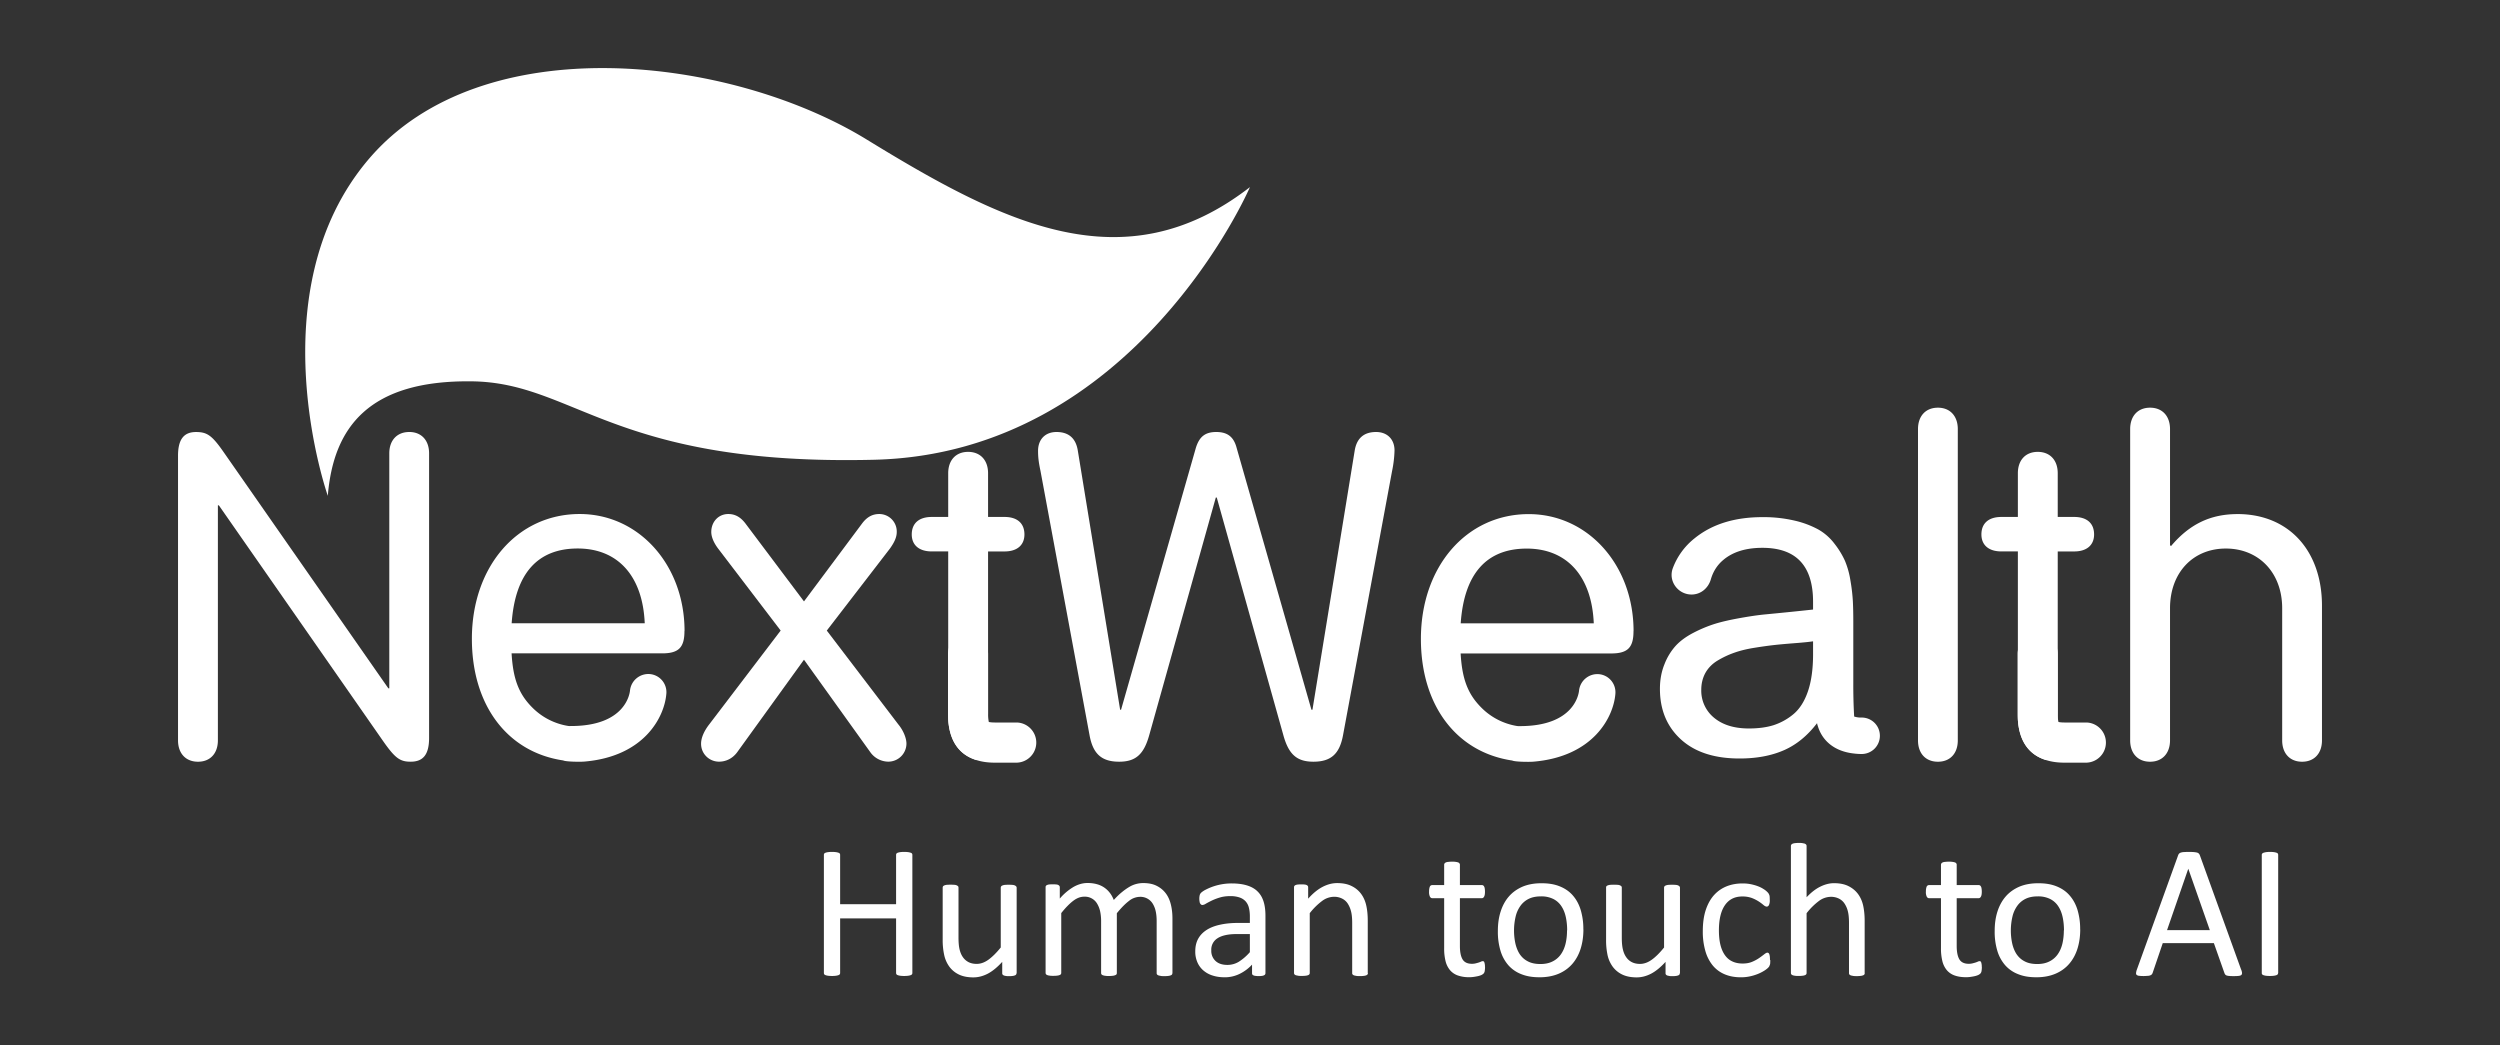 <svg xmlns="http://www.w3.org/2000/svg" width="110" height="46" fill="none" viewBox="0 0 110 46"><rect x="0" y="0" width="110" height="46" fill="#333333" stroke="none"/><path fill="#fff" d="M40.144 42.81a.111.111 0 0 1-.016.058.131.131 0 0 1-.058.039.537.537 0 0 1-.112.026 1.25 1.25 0 0 1-.17.01 1.29 1.29 0 0 1-.177-.01.612.612 0 0 1-.109-.026c-.029-.01-.048-.023-.057-.039a.111.111 0 0 1-.017-.057v-2.402h-2.462v2.402a.111.111 0 0 1-.016.057.131.131 0 0 1-.058.039.592.592 0 0 1-.112.026 1.27 1.27 0 0 1-.173.01c-.07 0-.125-.004-.17-.01a.535.535 0 0 1-.112-.026c-.026-.01-.049-.023-.058-.039a.11.11 0 0 1-.016-.057v-5.195a.11.11 0 0 1 .016-.058c.01-.016.032-.029.057-.038a.589.589 0 0 1 .113-.026 1.32 1.32 0 0 1 .17-.01c.064 0 .128.004.173.01a.657.657 0 0 1 .112.026c.029.01.048.022.058.038.01.016.016.035.016.058v2.168h2.462v-2.168c0-.023.007-.042.017-.058.01-.016.032-.029.057-.038a.612.612 0 0 1 .11-.026 1.29 1.29 0 0 1 .176-.01c.067 0 .122.004.17.01a.657.657 0 0 1 .112.026c.029.01.048.022.058.038.01.016.016.035.016.058v5.195ZM44.726 42.819a.11.11 0 0 1-.016.057.095.095 0 0 1-.051.039.343.343 0 0 1-.1.026.975.975 0 0 1-.147.01c-.064 0-.116 0-.157-.01a.294.294 0 0 1-.096-.026.12.12 0 0 1-.048-.039.109.109 0 0 1-.013-.057v-.497c-.215.237-.427.41-.635.52-.209.108-.42.163-.635.163-.25 0-.462-.042-.635-.125a1.12 1.12 0 0 1-.417-.34 1.364 1.364 0 0 1-.228-.504 3.081 3.081 0 0 1-.07-.696v-2.283c0-.022.006-.041.016-.058.01-.016.029-.028.057-.041a.422.422 0 0 1 .11-.026 2.264 2.264 0 0 1 .333 0c.045.003.08.013.106.026a.17.17 0 0 1 .058.041c.012.017.016.036.016.058v2.19c0 .222.016.398.048.53.032.131.08.246.147.34a.682.682 0 0 0 .25.218c.1.05.218.076.353.076.173 0 .346-.06.516-.182.17-.122.353-.302.545-.54V39.06c0-.022.007-.041.017-.057.01-.016.028-.03.057-.042a.421.421 0 0 1 .106-.026 2.215 2.215 0 0 1 .337 0c.045.004.08.013.106.026a.168.168 0 0 1 .057.042.09.09 0 0 1 .02.057v3.765l-.007-.006ZM51.585 42.818a.11.11 0 0 1-.016.058.119.119 0 0 1-.054.038.365.365 0 0 1-.106.026c-.045.007-.1.01-.167.01s-.128 0-.17-.01c-.041-.01-.08-.013-.106-.026a.163.163 0 0 1-.057-.038.11.11 0 0 1-.016-.058v-2.286c0-.16-.013-.305-.042-.436a1.05 1.05 0 0 0-.135-.34.633.633 0 0 0-.567-.295.785.785 0 0 0-.478.183c-.16.122-.337.301-.53.538v2.63a.11.11 0 0 1-.015.058c-.01.016-.03.028-.058.038a.368.368 0 0 1-.106.026 1.2 1.2 0 0 1-.167.01c-.067 0-.118 0-.166-.01a.394.394 0 0 1-.11-.026.126.126 0 0 1-.054-.038.11.11 0 0 1-.016-.058v-2.287c0-.16-.016-.304-.045-.436a1.129 1.129 0 0 0-.138-.34.625.625 0 0 0-.564-.295c-.16 0-.32.061-.481.183-.16.122-.337.302-.526.539v2.63a.11.11 0 0 1-.016.057c-.01.016-.029.029-.055.039a.365.365 0 0 1-.105.025c-.045.007-.103.01-.17.01-.068 0-.122 0-.167-.01a.364.364 0 0 1-.106-.025.126.126 0 0 1-.054-.039.11.11 0 0 1-.016-.058v-3.764a.11.11 0 0 1 .012-.058.118.118 0 0 1 .052-.042.35.35 0 0 1 .096-.025 1.83 1.83 0 0 1 .308 0c.042.003.07.013.093.025a.127.127 0 0 1 .048.042c.01.016.016.035.016.058v.497a2.41 2.41 0 0 1 .616-.52c.198-.109.4-.166.602-.166.158 0 .296.019.42.054a1.057 1.057 0 0 1 .57.388c.069.09.123.192.168.305.125-.138.244-.254.36-.347a2.58 2.58 0 0 1 .326-.23 1.191 1.191 0 0 1 .603-.167c.244 0 .446.041.61.128.163.083.298.199.4.34.103.141.173.308.218.5.045.193.064.391.064.603v2.38l-.003.012ZM55.68 42.819a.107.107 0 0 1-.032.076.28.28 0 0 1-.093.039.77.77 0 0 1-.17.013.82.82 0 0 1-.173-.013.212.212 0 0 1-.093-.038c-.02-.017-.029-.042-.029-.078v-.375a1.834 1.834 0 0 1-.552.41 1.48 1.48 0 0 1-.64.148c-.2 0-.38-.025-.54-.077a1.128 1.128 0 0 1-.41-.224.985.985 0 0 1-.263-.36 1.166 1.166 0 0 1-.093-.484c0-.211.042-.394.128-.551.087-.157.212-.285.372-.388.16-.103.36-.18.593-.23.235-.052.497-.078.79-.078h.519v-.292c0-.144-.016-.272-.045-.385a.646.646 0 0 0-.148-.279.641.641 0 0 0-.266-.166 1.217 1.217 0 0 0-.4-.058c-.17 0-.324.02-.46.061a2.37 2.37 0 0 0-.355.135 4.396 4.396 0 0 0-.257.134.33.33 0 0 1-.154.061.11.11 0 0 1-.057-.016.176.176 0 0 1-.045-.051.212.212 0 0 1-.026-.087.698.698 0 0 1 .006-.279.237.237 0 0 1 .071-.115.932.932 0 0 1 .196-.128 2.487 2.487 0 0 1 1.141-.273c.27 0 .5.032.69.093.189.061.343.15.458.27.119.118.202.266.257.442.054.176.08.382.08.616v2.54-.014Zm-.686-1.72h-.59c-.19 0-.353.017-.494.049-.141.032-.257.08-.346.14a.585.585 0 0 0-.267.53.6.6 0 0 0 .187.465c.125.115.298.173.519.173a.96.96 0 0 0 .503-.138 2.23 2.23 0 0 0 .488-.423v-.799.004ZM60.188 42.816a.11.11 0 0 1-.016.057.119.119 0 0 1-.054.039.368.368 0 0 1-.106.026 1.2 1.2 0 0 1-.167.01c-.067 0-.128 0-.173-.01-.045-.01-.08-.013-.106-.026a.148.148 0 0 1-.054-.039c-.013-.016-.016-.035-.016-.057v-2.203c0-.215-.016-.388-.052-.52a1.137 1.137 0 0 0-.147-.34.632.632 0 0 0-.25-.218.782.782 0 0 0-.353-.077.898.898 0 0 0-.52.183 2.846 2.846 0 0 0-.545.539v2.63a.11.11 0 0 1-.016.057.12.12 0 0 1-.054.039.366.366 0 0 1-.106.025c-.045.007-.103.01-.173.01-.07 0-.122 0-.167-.01-.045-.01-.08-.013-.106-.025a.126.126 0 0 1-.054-.039.11.11 0 0 1-.016-.058v-3.764a.11.11 0 0 1 .013-.058.116.116 0 0 1 .05-.042.344.344 0 0 1 .097-.025c.039-.004.09-.007.154-.007s.112 0 .154.007c.038.003.07.012.093.025a.125.125 0 0 1 .048.042.11.11 0 0 1 .013.058v.497c.212-.238.423-.41.635-.52.211-.109.423-.166.638-.166.25 0 .462.041.635.128.173.083.31.198.417.34.105.14.182.308.227.5.045.192.07.42.07.69v2.295l.007.007ZM65.342 42.541c0 .08-.007.145-.016.193a.204.204 0 0 1-.051.105.377.377 0 0 1-.1.065.865.865 0 0 1-.154.048 2.624 2.624 0 0 1-.183.032c-.064.01-.128.013-.192.013a1.47 1.47 0 0 1-.503-.077.791.791 0 0 1-.343-.234.983.983 0 0 1-.196-.398 2.28 2.28 0 0 1-.061-.568v-2.2h-.526c-.042 0-.074-.022-.1-.067a.465.465 0 0 1-.038-.218c0-.054.003-.096.01-.135a.44.44 0 0 1 .025-.09.102.102 0 0 1 .045-.05.133.133 0 0 1 .061-.017h.523v-.894c0-.02.006-.039.016-.055a.132.132 0 0 1 .055-.045.284.284 0 0 1 .105-.025 1.2 1.2 0 0 1 .167-.01c.067 0 .128 0 .173.01a.51.51 0 0 1 .106.025.11.11 0 0 1 .054.045.084.084 0 0 1 .017.055v.894h.965a.11.11 0 0 1 .102.068.23.23 0 0 1 .026.09c.007.035.01.08.01.134 0 .1-.013.173-.039.218-.025.045-.057.068-.1.068h-.964v2.1c0 .26.038.455.115.587.077.131.215.199.414.199a.671.671 0 0 0 .17-.02c.048-.013.096-.025.134-.038a.808.808 0 0 0 .1-.039.18.18 0 0 1 .074-.019c.012 0 .025.003.038.01.013.006.022.019.029.038a.595.595 0 0 1 .029.206l.003-.004ZM69.67 40.893c0 .308-.041.59-.121.847-.08.256-.202.48-.363.667-.16.186-.362.333-.602.436-.24.102-.52.157-.84.157-.321 0-.581-.045-.809-.138a1.452 1.452 0 0 1-.574-.4 1.71 1.71 0 0 1-.343-.642 2.91 2.91 0 0 1-.112-.853c0-.318.038-.59.119-.847.08-.256.198-.48.359-.667.16-.186.359-.33.6-.436.24-.102.519-.154.84-.154.32 0 .58.045.808.138.23.093.423.225.574.401.154.176.269.388.346.641a2.9 2.9 0 0 1 .115.85h.004Zm-.715.045c0-.202-.019-.398-.057-.577-.039-.183-.1-.34-.19-.478a.915.915 0 0 0-.355-.324 1.17 1.17 0 0 0-.558-.118c-.206 0-.382.035-.53.108a.971.971 0 0 0-.365.308 1.323 1.323 0 0 0-.212.472 2.717 2.717 0 0 0-.013 1.174c.04.179.103.34.19.474.09.135.208.244.356.32.147.08.333.12.558.12.202 0 .378-.036.526-.11a.967.967 0 0 0 .365-.304c.096-.132.167-.289.212-.469.045-.18.067-.381.067-.596h.007ZM73.91 42.819a.109.109 0 0 1-.013.057.095.095 0 0 1-.052.039.342.342 0 0 1-.099.026.975.975 0 0 1-.147.01c-.065 0-.116 0-.157-.01-.042-.01-.074-.013-.097-.026a.12.12 0 0 1-.048-.039.11.11 0 0 1-.013-.057v-.497c-.215.237-.426.41-.635.52-.208.108-.42.163-.635.163-.25 0-.461-.042-.634-.125a1.121 1.121 0 0 1-.417-.34 1.364 1.364 0 0 1-.228-.504 3.098 3.098 0 0 1-.067-.696v-2.283A.11.11 0 0 1 70.68 39c.01-.016.028-.028.057-.041a.42.42 0 0 1 .11-.026 2.264 2.264 0 0 1 .333 0c.045.003.08.013.106.026a.168.168 0 0 1 .057.041c.013.017.016.036.016.058v2.19c0 .222.016.398.049.53.031.131.08.246.147.34a.658.658 0 0 0 .25.218c.1.05.218.076.353.076.173 0 .346-.06.516-.182.173-.122.353-.302.545-.54V39.06c0-.022.007-.041.016-.057.01-.016.03-.03.058-.042a.421.421 0 0 1 .106-.026 2.216 2.216 0 0 1 .337 0c.044.004.08.013.105.026a.167.167 0 0 1 .058.042.09.09 0 0 1 .02.057v3.765l-.01-.006ZM77.892 42.245c0 .048 0 .09-.003.121a.22.22 0 0 1-.016.087c-.01.022-.016.045-.025.064a.375.375 0 0 1-.068.08 1.006 1.006 0 0 1-.176.128 1.782 1.782 0 0 1-.282.138 2.099 2.099 0 0 1-.34.1c-.122.026-.25.038-.382.038-.27 0-.51-.045-.718-.134a1.357 1.357 0 0 1-.526-.392 1.78 1.78 0 0 1-.32-.631 3.06 3.06 0 0 1-.113-.863c0-.372.045-.69.135-.956.09-.266.215-.484.372-.654.157-.17.343-.295.554-.378.215-.083.443-.122.693-.122.119 0 .237.01.35.032.112.023.218.052.31.087.097.035.18.077.254.125a.882.882 0 0 1 .16.122c.032.032.058.06.068.08.01.02.022.041.032.067.01.026.013.058.016.09 0 .032.003.077.003.125a.474.474 0 0 1-.038.228c-.026.041-.055.064-.093.064-.042 0-.09-.023-.145-.07a1.984 1.984 0 0 0-.208-.155 1.688 1.688 0 0 0-.305-.154 1.19 1.19 0 0 0-.42-.067c-.333 0-.587.128-.763.382-.176.253-.266.625-.266 1.11 0 .243.022.455.067.637.045.183.112.334.202.459.09.125.199.215.327.272.129.061.28.09.446.09.167 0 .298-.025.417-.074a1.75 1.75 0 0 0 .31-.166c.087-.061.161-.116.222-.164s.106-.074.141-.074c.02 0 .035.007.052.017a.137.137 0 0 1 .035.057c.01.026.016.061.022.1.003.041.007.09.007.144l.013.01ZM82.048 42.817a.111.111 0 0 1-.016.058c-.01.016-.028.029-.054.038a.366.366 0 0 1-.106.026 1.2 1.2 0 0 1-.167.01c-.07 0-.128 0-.173-.01-.045-.01-.08-.013-.106-.026a.15.15 0 0 1-.054-.038c-.013-.016-.016-.036-.016-.058v-2.203c0-.215-.016-.388-.051-.52a1.06 1.06 0 0 0-.148-.34.633.633 0 0 0-.25-.218.772.772 0 0 0-.353-.076.898.898 0 0 0-.52.182 2.843 2.843 0 0 0-.544.54v2.628a.111.111 0 0 1-.016.058.12.12 0 0 1-.055.039.36.36 0 0 1-.106.025 1.25 1.25 0 0 1-.17.01c-.067 0-.122 0-.167-.01a.36.36 0 0 1-.105-.025.125.125 0 0 1-.055-.039.111.111 0 0 1-.016-.058v-5.586a.11.11 0 0 1 .016-.057.128.128 0 0 1 .055-.042.364.364 0 0 1 .105-.026c.045-.006.1-.01.167-.01s.128 0 .17.01c.042.01.08.013.106.026a.153.153 0 0 1 .055.042.11.11 0 0 1 .016.057v2.255c.198-.209.397-.366.6-.465.201-.1.403-.154.605-.154.25 0 .462.042.635.128.17.084.311.199.417.34.106.141.183.308.228.5.044.193.07.424.07.693v2.293l.003.003ZM87.202 42.541c0 .08-.007.145-.016.193a.205.205 0 0 1-.052.105.377.377 0 0 1-.099.065.865.865 0 0 1-.154.048 2.645 2.645 0 0 1-.183.032c-.064.01-.128.013-.192.013-.196 0-.362-.026-.504-.077a.791.791 0 0 1-.343-.234.984.984 0 0 1-.195-.398 2.28 2.28 0 0 1-.061-.568v-2.2h-.526c-.042 0-.074-.022-.1-.067a.464.464 0 0 1-.038-.218c0-.054.003-.096.01-.135a.44.44 0 0 1 .025-.09.102.102 0 0 1 .045-.05.133.133 0 0 1 .061-.017h.523v-.894c0-.02.006-.039.016-.055a.133.133 0 0 1 .054-.045.285.285 0 0 1 .106-.025 1.2 1.2 0 0 1 .167-.01.92.92 0 0 1 .173.01c.045.006.08.016.106.025a.11.11 0 0 1 .054.045.084.084 0 0 1 .016.055v.894h.966a.111.111 0 0 1 .102.068.23.23 0 0 1 .026.09c.006.035.01.08.01.134 0 .1-.013.173-.039.218-.026.045-.058.068-.1.068h-.965v2.1c0 .26.039.455.116.587.077.131.215.199.413.199a.672.672 0 0 0 .17-.02c.049-.013.097-.025.135-.038a.814.814 0 0 0 .1-.039.18.18 0 0 1 .073-.019c.013 0 .026.003.039.01.013.006.022.019.029.038a.595.595 0 0 1 .028.206l.004-.004ZM91.53 40.893c0 .308-.041.59-.121.847-.08.256-.202.48-.363.667-.16.186-.362.333-.603.436-.24.102-.519.157-.84.157-.32 0-.58-.045-.808-.138a1.451 1.451 0 0 1-.574-.4 1.712 1.712 0 0 1-.343-.642 2.907 2.907 0 0 1-.112-.853c0-.318.038-.59.118-.847.08-.256.2-.48.36-.667.16-.186.359-.33.6-.436.24-.102.519-.154.84-.154.32 0 .58.045.808.138.23.093.423.225.573.401.154.176.27.388.347.641a2.9 2.9 0 0 1 .115.85h.004Zm-.715.045c0-.202-.019-.398-.057-.577-.039-.183-.1-.34-.19-.478a.915.915 0 0 0-.355-.324 1.17 1.17 0 0 0-.558-.118c-.206 0-.382.035-.53.108a.971.971 0 0 0-.365.308 1.323 1.323 0 0 0-.212.472 2.717 2.717 0 0 0-.013 1.174c.039.179.103.34.19.474.09.135.208.244.356.32.147.08.333.12.558.12.202 0 .378-.036.526-.11a.966.966 0 0 0 .365-.304c.096-.132.167-.289.212-.469.044-.18.067-.381.067-.596h.006ZM98.614 42.666c.022.061.035.113.035.148 0 .038-.01.067-.032.086-.022.02-.058.032-.112.039-.055.006-.122.01-.209.01-.086 0-.157 0-.208-.007a.458.458 0 0 1-.119-.022.131.131 0 0 1-.057-.039.24.24 0 0 1-.036-.064l-.465-1.318h-2.25l-.443 1.302a.237.237 0 0 1-.032.064.189.189 0 0 1-.061.045.305.305 0 0 1-.112.026c-.049.003-.113.01-.19.01s-.147-.004-.198-.01a.205.205 0 0 1-.11-.039c-.022-.019-.031-.048-.028-.086a.56.56 0 0 1 .035-.148l1.815-5.028a.205.205 0 0 1 .045-.077.177.177 0 0 1 .08-.045.49.49 0 0 1 .135-.022 3.418 3.418 0 0 1 .43 0c.057.006.105.013.14.022.036.01.065.026.084.048a.23.23 0 0 1 .045.077l1.815 5.028h.003Zm-2.328-4.438h-.003l-.933 2.697h1.882l-.946-2.697ZM100.237 42.81a.117.117 0 0 1-.016.058.137.137 0 0 1-.058.039.54.54 0 0 1-.112.026c-.045.006-.103.01-.174.01-.07 0-.125-.004-.173-.01a.535.535 0 0 1-.112-.026c-.029-.01-.048-.023-.058-.039-.013-.016-.016-.035-.016-.057v-5.195a.09.09 0 0 1 .02-.058.123.123 0 0 1 .064-.038.654.654 0 0 1 .112-.026c.045-.006.103-.01.167-.01.07 0 .128.004.173.01a.653.653 0 0 1 .112.026c.029.01.048.022.058.038a.117.117 0 0 1 .016.058v5.195h-.003ZM18.005 19.008c-.532 0-.876.362-.876.94v10.34h-.041L9.863 19.926c-.532-.77-.747-.917-1.238-.917-.535 0-.792.32-.792 1.045v12.522c0 .577.343.94.879.94.535 0 .875-.363.875-.94V22.234h.042l7.221 10.364c.536.766.75.917 1.219.917.555 0 .811-.32.811-1.046V19.947c0-.577-.34-.94-.875-.94ZM39.522 31.868l-3.143-4.123 2.78-3.611c.212-.298.298-.513.298-.728a.77.77 0 0 0-.77-.789c-.297 0-.535.128-.746.404l-2.566 3.441-2.584-3.44c-.215-.276-.45-.405-.747-.405-.43 0-.748.34-.748.789 0 .215.106.471.299.728l2.754 3.61-3.14 4.124c-.233.299-.362.6-.362.857 0 .448.363.788.79.788.32 0 .599-.15.791-.404l2.947-4.082 2.928 4.082a.982.982 0 0 0 .792.404.8.8 0 0 0 .789-.788c0-.238-.129-.578-.362-.857ZM44.2 22.746h-.725v-1.924c0-.577-.343-.94-.878-.94-.536 0-.876.363-.876.94v1.924h-.724c-.558 0-.88.276-.88.77 0 .468.322.747.88.747h.724v7.407c.074 1.094.62 1.585 1.248 1.774.317-.132.506-.44.506-.87v-8.31h.725c.555 0 .875-.28.875-.748 0-.494-.32-.77-.875-.77Z"/><path fill="#fff" d="M44.742 31.79h-.978c-.135 0-.215-.014-.257-.023a1.516 1.516 0 0 1-.032-.363V28.77a.881.881 0 1 0-1.763 0v2.635c0 .093.003.183.01.267.073 1.093.618 1.584 1.247 1.773.26.083.535.112.795.112h.978a.884.884 0 0 0 0-1.767ZM30.12 27.767c0-2.908-2.008-5.15-4.615-5.15-2.735 0-4.742 2.306-4.742 5.49 0 2.944 1.577 4.99 4.017 5.352.113.058.728.067.927.051 2.659-.224 3.524-1.975 3.61-2.963 0-.012.004-.029.004-.041a.799.799 0 0 0-.731-.847.812.812 0 0 0-.87.725c-.015.157-.22 1.561-2.596 1.561-.039 0-.058.004-.122-.003a2.86 2.86 0 0 1-1.572-.802c-.6-.596-.856-1.26-.92-2.392h6.625c.725 0 .981-.256.981-.98h.003Zm-7.607-.343c.151-2.18 1.132-3.29 2.905-3.29 1.774 0 2.864 1.218 2.95 3.29h-5.855ZM60.548 19.008c-.536 0-.857.276-.943.83l-1.857 11.39h-.045l-3.29-11.518c-.128-.49-.404-.702-.898-.702-.493 0-.747.212-.898.702l-3.29 11.518h-.041l-1.86-11.39c-.084-.554-.404-.83-.94-.83-.49 0-.811.32-.811.83 0 .257.02.472.106.879l2.158 11.624c.15.834.535 1.174 1.305 1.174.725 0 1.087-.32 1.324-1.174l2.928-10.45h.042l2.928 10.45c.234.853.596 1.174 1.324 1.174.77 0 1.154-.34 1.305-1.174l2.158-11.624a5.07 5.07 0 0 0 .106-.898c0-.49-.32-.811-.811-.811ZM85.268 17.938c-.536 0-.876.365-.876.942v13.696c0 .577.34.94.876.94.535 0 .875-.363.875-.94V18.88c0-.577-.343-.942-.875-.942ZM98.45 22.62c-1.196 0-2.116.448-2.927 1.41l-.042-.045V18.88c0-.577-.343-.942-.878-.942-.536 0-.876.365-.876.942v13.696c0 .577.343.94.876.94.532 0 .878-.363.878-.94v-5.814c0-1.558 1.004-2.626 2.456-2.626 1.453 0 2.479 1.068 2.479 2.626v5.814c0 .577.343.94.876.94.532 0 .875-.363.875-.94v-5.92c0-2.437-1.472-4.037-3.716-4.037ZM91.264 22.746h-.724v-1.924c0-.577-.343-.94-.879-.94-.535 0-.875.363-.875.94v1.924h-.725c-.558 0-.879.276-.879.77 0 .468.321.747.879.747h.725v7.407c.073 1.094.619 1.585 1.247 1.774.318-.132.507-.44.507-.87v-8.31h.724c.555 0 .876-.28.876-.748 0-.494-.32-.77-.876-.77Z"/><path fill="#fff" d="M91.806 31.79h-.978c-.134 0-.215-.014-.256-.023a1.51 1.51 0 0 1-.032-.363V28.77a.881.881 0 1 0-1.764 0v2.635c0 .093.003.183.01.267.073 1.093.619 1.584 1.247 1.773.26.083.536.112.795.112h.978a.884.884 0 0 0 0-1.767ZM81.913 31.572a.942.942 0 0 1-.33-.045 23.778 23.778 0 0 1-.038-1.423v-2.768c0-.35-.007-.647-.02-.898a7.893 7.893 0 0 0-.105-.888 3.707 3.707 0 0 0-.244-.878 3.66 3.66 0 0 0-.456-.745 2.344 2.344 0 0 0-.711-.628 4.101 4.101 0 0 0-1.043-.391 5.97 5.97 0 0 0-1.42-.154c-1.225 0-2.22.311-2.986.933a3.033 3.033 0 0 0-.962 1.328.867.867 0 0 0-.048.279c0 .461.385.865.879.865.407 0 .738-.282.85-.673.1-.343.282-.628.548-.85.423-.356.997-.532 1.719-.532 1.485 0 2.229.792 2.229 2.373v.343a157.307 157.307 0 0 1-2.12.215c-.302.029-.67.083-1.1.16-.43.077-.795.16-1.097.253a5.905 5.905 0 0 0-.942.392c-.328.17-.59.362-.79.58a2.624 2.624 0 0 0-.49.808c-.131.32-.199.683-.199 1.084 0 .92.308 1.661.924 2.222.616.561 1.475.84 2.578.84.76 0 1.417-.125 1.972-.372.545-.243 1.023-.638 1.44-1.183.006.042.016.08.032.122.17.58.657 1.116 1.603 1.215.103.013.212.02.327.02a.8.8 0 0 0 .802-.802.8.8 0 0 0-.802-.802Zm-2.138-2.79c0 .645-.074 1.19-.225 1.633-.15.442-.365.779-.641 1.01a2.627 2.627 0 0 1-.885.487c-.314.096-.67.141-1.071.141-.645 0-1.155-.157-1.533-.471a1.54 1.54 0 0 1-.564-1.232c0-.279.064-.529.186-.75.125-.218.304-.398.532-.535.23-.138.474-.254.731-.344.26-.093.558-.166.901-.22.34-.055.648-.097.917-.126.273-.029.574-.054.904-.08.334-.026.58-.051.748-.077v.564ZM71.877 27.771c0-2.908-2.007-5.15-4.615-5.15-2.735 0-4.742 2.306-4.742 5.49 0 2.944 1.577 4.99 4.018 5.352.112.058.728.067.927.051 2.658-.224 3.524-1.975 3.61-2.963l.003-.041a.799.799 0 0 0-.73-.847.812.812 0 0 0-.87.725c-.016.157-.221 1.561-2.597 1.561-.039 0-.058.003-.122-.003a2.86 2.86 0 0 1-1.571-.802c-.6-.596-.856-1.26-.92-2.392h6.624c.725 0 .982-.256.982-.981h.003Zm-7.606-.343c.15-2.18 1.132-3.29 2.905-3.29s2.863 1.218 2.95 3.29h-5.855ZM14.423 21.816s-3.168-8.998 1.812-14.828 15.901-4.527 21.898-.85c6 3.679 11.316 6.395 16.864 2.095 0 0-5.038 11.714-16.524 11.996-11.486.282-13.186-3.396-17.71-3.45-4.529-.058-6.093 2.016-6.34 5.037Z"/><path fill="#fff" d="M25.968 11.716c.065-.748-.8-1.434-1.934-1.532-1.132-.098-2.103.428-2.168 1.176-.065.748.8 1.434 1.933 1.533 1.133.098 2.104-.429 2.169-1.177ZM23.035 8.769c.017-.203-.219-.39-.528-.416-.308-.027-.573.116-.59.319-.018.203.218.389.527.416.308.026.573-.116.59-.32ZM40.819 15.071c.071-.314-.258-.656-.735-.764-.476-.108-.92.06-.992.374-.07.314.258.657.735.764.477.108.92-.06.992-.374Z"/><g style="mix-blend-mode:overlay"><path fill="#fff" d="M40.622 14.766c.031-.048-.003-.125-.075-.172-.073-.048-.157-.048-.188 0-.03.047.003.124.075.172.073.047.157.047.188 0Z"/></g><path fill="#fff" d="M46.333 13.223c.056-.247-.203-.516-.578-.6-.375-.085-.724.046-.78.293-.055.247.203.516.578.6.375.086.724-.046.78-.293Z"/><g style="mix-blend-mode:overlay"><path fill="#fff" d="M46.177 12.992c.024-.038-.003-.098-.061-.136-.058-.038-.124-.038-.149-.001-.024.037.004.098.061.135.058.038.125.039.149.002Z"/></g><path fill="#fff" d="M32.724 7.731c.13-.298-.13-.7-.58-.897-.452-.197-.923-.115-1.054.184-.13.298.13.7.581.897.451.197.923.115 1.053-.184Z"/><g style="mix-blend-mode:overlay"><path fill="#fff" d="M32.579 7.377c.04-.043.023-.125-.04-.186-.062-.06-.146-.075-.187-.033-.04.042-.022.125.04.185.063.06.146.076.187.034Z"/></g><path fill="#fff" d="M17.072 8.233c.245-.061.411-.243.37-.407-.04-.163-.273-.245-.518-.184-.246.062-.412.244-.371.407.04.164.273.246.519.184Z"/></svg>